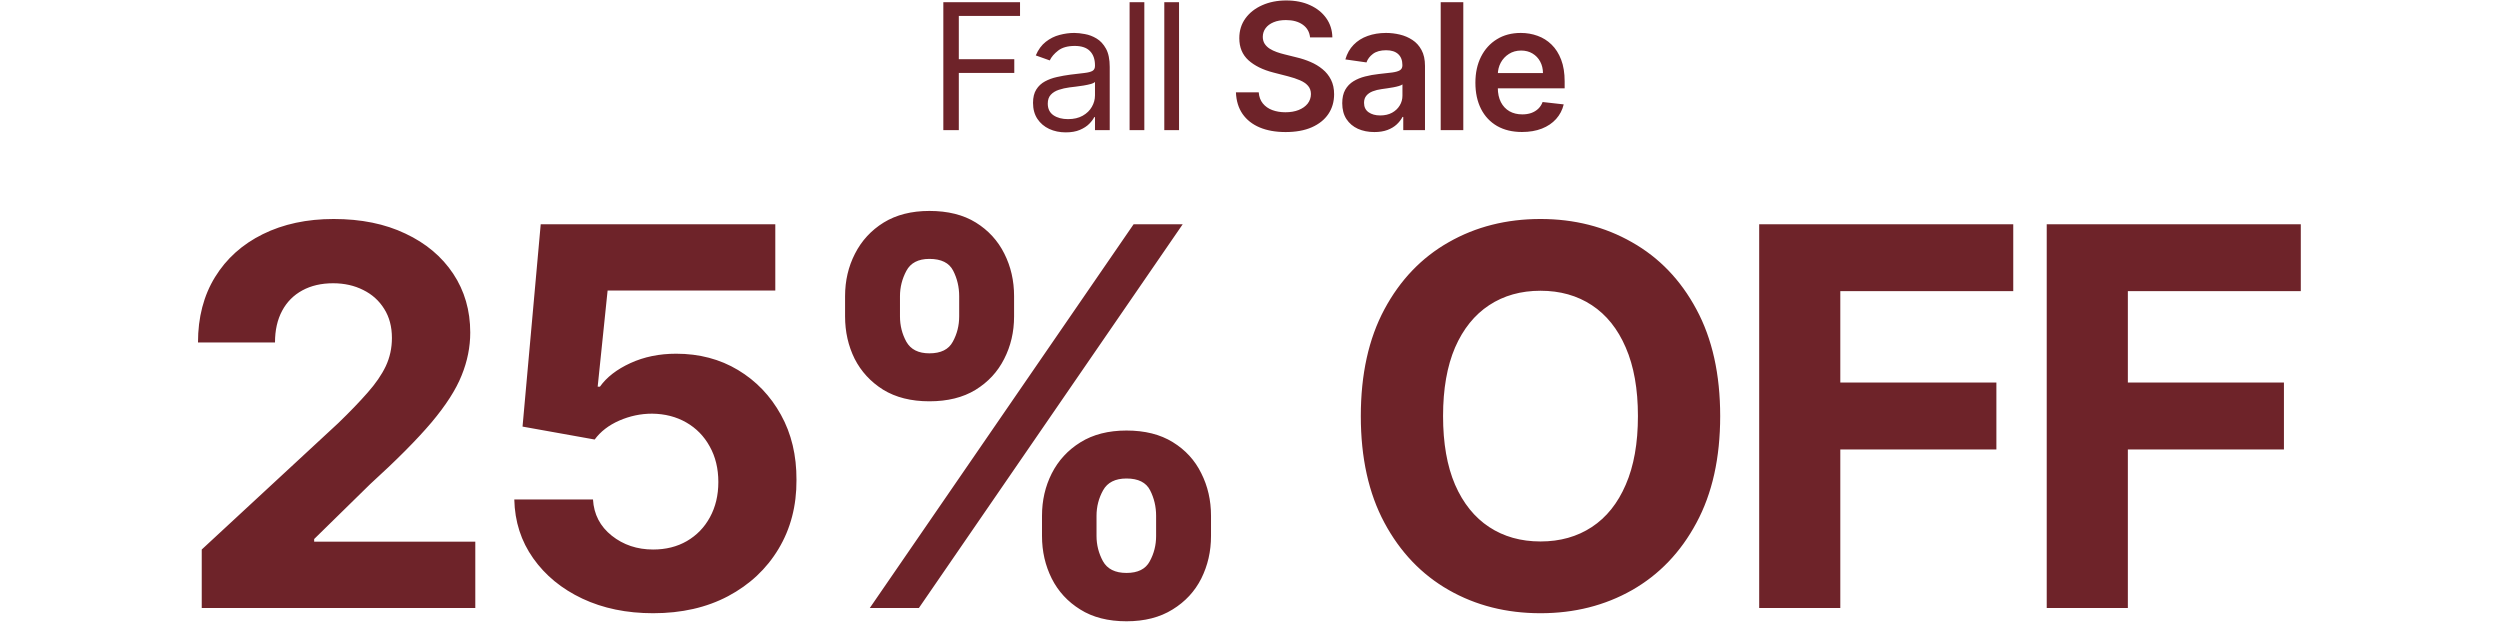 <svg xmlns="http://www.w3.org/2000/svg" fill="none" viewBox="0 0 315 79" height="79" width="315">
<path fill="#6E2329" d="M118.86 16.395V0.278H128.524V2.01H120.811V7.455H127.8V9.187H120.811V16.395H118.86ZM134.285 16.679C133.519 16.679 132.824 16.534 132.2 16.246C131.575 15.952 131.079 15.53 130.712 14.979C130.345 14.423 130.161 13.751 130.161 12.964C130.161 12.272 130.298 11.71 130.571 11.28C130.843 10.845 131.208 10.504 131.664 10.257C132.121 10.011 132.625 9.827 133.175 9.706C133.732 9.58 134.29 9.481 134.852 9.407C135.586 9.313 136.182 9.242 136.638 9.195C137.1 9.142 137.435 9.056 137.645 8.935C137.86 8.814 137.968 8.604 137.968 8.305V8.242C137.968 7.466 137.756 6.863 137.331 6.432C136.911 6.002 136.273 5.787 135.418 5.787C134.532 5.787 133.836 5.981 133.333 6.369C132.829 6.758 132.475 7.172 132.27 7.613L130.508 6.983C130.822 6.249 131.242 5.677 131.767 5.268C132.297 4.853 132.874 4.565 133.498 4.402C134.128 4.234 134.747 4.15 135.355 4.15C135.744 4.15 136.189 4.197 136.693 4.292C137.202 4.381 137.693 4.567 138.165 4.851C138.642 5.134 139.038 5.562 139.353 6.133C139.668 6.705 139.825 7.471 139.825 8.431V16.395H137.968V14.758H137.874C137.748 15.021 137.538 15.302 137.244 15.601C136.95 15.9 136.559 16.154 136.071 16.364C135.584 16.574 134.988 16.679 134.285 16.679ZM134.568 15.01C135.303 15.01 135.922 14.866 136.426 14.578C136.934 14.289 137.317 13.916 137.575 13.46C137.837 13.004 137.968 12.524 137.968 12.02V10.32C137.889 10.415 137.716 10.501 137.449 10.58C137.186 10.653 136.882 10.719 136.536 10.777C136.195 10.829 135.862 10.876 135.536 10.918C135.216 10.955 134.957 10.986 134.757 11.012C134.275 11.075 133.823 11.178 133.404 11.319C132.989 11.456 132.653 11.663 132.396 11.941C132.144 12.214 132.019 12.586 132.019 13.059C132.019 13.704 132.257 14.192 132.735 14.522C133.217 14.848 133.829 15.01 134.568 15.01ZM144.186 0.278V16.395H142.329V0.278H144.186ZM148.558 0.278V16.395H146.701V0.278H148.558ZM165.068 4.709C164.995 4.022 164.685 3.487 164.14 3.104C163.599 2.721 162.896 2.529 162.031 2.529C161.422 2.529 160.9 2.621 160.465 2.805C160.029 2.988 159.696 3.237 159.465 3.552C159.234 3.867 159.116 4.226 159.111 4.63C159.111 4.966 159.187 5.257 159.339 5.504C159.497 5.75 159.709 5.96 159.977 6.133C160.244 6.301 160.541 6.443 160.866 6.558C161.191 6.674 161.519 6.771 161.85 6.85L163.361 7.227C163.969 7.369 164.554 7.56 165.116 7.802C165.682 8.043 166.189 8.347 166.635 8.715C167.086 9.082 167.442 9.525 167.705 10.045C167.967 10.564 168.098 11.173 168.098 11.87C168.098 12.815 167.857 13.646 167.374 14.365C166.892 15.079 166.194 15.637 165.281 16.041C164.373 16.44 163.274 16.639 161.984 16.639C160.73 16.639 159.641 16.445 158.718 16.057C157.8 15.669 157.081 15.102 156.561 14.357C156.047 13.612 155.769 12.704 155.727 11.634H158.6C158.642 12.196 158.815 12.662 159.119 13.035C159.423 13.408 159.819 13.686 160.307 13.869C160.801 14.053 161.351 14.145 161.96 14.145C162.595 14.145 163.151 14.05 163.628 13.861C164.111 13.667 164.489 13.4 164.762 13.059C165.034 12.712 165.173 12.308 165.179 11.847C165.173 11.427 165.05 11.081 164.809 10.808C164.567 10.53 164.229 10.299 163.794 10.115C163.363 9.927 162.86 9.759 162.283 9.612L160.449 9.14C159.122 8.799 158.072 8.282 157.301 7.589C156.535 6.891 156.152 5.966 156.152 4.811C156.152 3.862 156.409 3.03 156.923 2.317C157.443 1.603 158.148 1.05 159.04 0.656C159.932 0.257 160.942 0.058 162.07 0.058C163.214 0.058 164.216 0.257 165.076 0.656C165.942 1.05 166.621 1.598 167.115 2.301C167.608 2.999 167.862 3.801 167.878 4.709H165.068ZM173.167 16.639C172.401 16.639 171.711 16.503 171.097 16.23C170.489 15.952 170.006 15.543 169.649 15.002C169.298 14.462 169.122 13.796 169.122 13.004C169.122 12.322 169.248 11.758 169.5 11.312C169.752 10.866 170.095 10.509 170.531 10.241C170.966 9.974 171.457 9.772 172.002 9.635C172.553 9.494 173.123 9.391 173.71 9.328C174.418 9.255 174.993 9.189 175.434 9.132C175.874 9.069 176.194 8.974 176.394 8.848C176.598 8.717 176.701 8.515 176.701 8.242V8.195C176.701 7.602 176.525 7.143 176.173 6.818C175.822 6.493 175.316 6.33 174.655 6.33C173.957 6.33 173.403 6.482 172.994 6.787C172.59 7.091 172.317 7.45 172.176 7.865L169.516 7.487C169.726 6.752 170.072 6.139 170.554 5.645C171.037 5.147 171.627 4.775 172.325 4.528C173.023 4.276 173.794 4.15 174.639 4.15C175.221 4.15 175.801 4.218 176.378 4.355C176.955 4.491 177.482 4.717 177.96 5.032C178.437 5.341 178.82 5.764 179.109 6.299C179.403 6.834 179.549 7.503 179.549 8.305V16.395H176.811V14.735H176.716C176.543 15.071 176.299 15.385 175.984 15.679C175.675 15.968 175.284 16.201 174.812 16.38C174.345 16.553 173.797 16.639 173.167 16.639ZM173.907 14.546C174.479 14.546 174.975 14.433 175.394 14.208C175.814 13.977 176.137 13.672 176.362 13.295C176.593 12.917 176.708 12.505 176.708 12.059V10.635C176.619 10.708 176.467 10.777 176.252 10.839C176.042 10.902 175.806 10.957 175.544 11.005C175.281 11.052 175.022 11.094 174.765 11.131C174.508 11.167 174.285 11.199 174.096 11.225C173.671 11.283 173.29 11.377 172.955 11.508C172.619 11.639 172.354 11.823 172.16 12.059C171.966 12.29 171.869 12.589 171.869 12.956C171.869 13.481 172.06 13.877 172.443 14.145C172.826 14.412 173.314 14.546 173.907 14.546ZM184.376 0.278V16.395H181.528V0.278H184.376ZM191.771 16.631C190.559 16.631 189.512 16.38 188.631 15.876C187.755 15.367 187.08 14.648 186.608 13.72C186.136 12.786 185.9 11.687 185.9 10.422C185.9 9.179 186.136 8.088 186.608 7.149C187.086 6.204 187.752 5.47 188.607 4.945C189.462 4.415 190.467 4.15 191.621 4.15C192.366 4.15 193.069 4.271 193.73 4.512C194.396 4.748 194.984 5.116 195.493 5.614C196.007 6.112 196.411 6.747 196.705 7.518C196.999 8.284 197.146 9.197 197.146 10.257V11.131H187.238V9.21H194.415C194.41 8.665 194.292 8.179 194.061 7.755C193.83 7.324 193.507 6.986 193.093 6.739C192.684 6.493 192.206 6.369 191.66 6.369C191.078 6.369 190.567 6.511 190.126 6.794C189.685 7.072 189.342 7.44 189.095 7.896C188.854 8.347 188.73 8.843 188.725 9.384V11.06C188.725 11.763 188.854 12.366 189.111 12.87C189.368 13.368 189.727 13.751 190.189 14.019C190.651 14.281 191.191 14.412 191.81 14.412C192.224 14.412 192.6 14.354 192.935 14.239C193.271 14.118 193.562 13.943 193.809 13.712C194.055 13.481 194.242 13.195 194.368 12.854L197.028 13.153C196.86 13.856 196.54 14.47 196.067 14.995C195.601 15.514 195.002 15.918 194.273 16.206C193.544 16.49 192.71 16.631 191.771 16.631Z"></path>
<path fill="#6E2329" d="M25.419 76.605V69.239L42.63 53.303C44.094 51.886 45.321 50.611 46.313 49.478C47.32 48.345 48.084 47.235 48.603 46.149C49.122 45.047 49.382 43.859 49.382 42.584C49.382 41.168 49.059 39.948 48.414 38.925C47.769 37.886 46.887 37.091 45.77 36.541C44.652 35.974 43.385 35.691 41.969 35.691C40.489 35.691 39.199 35.99 38.097 36.588C36.995 37.186 36.145 38.044 35.547 39.161C34.949 40.279 34.65 41.608 34.65 43.151H24.947C24.947 39.987 25.663 37.241 27.095 34.911C28.528 32.582 30.534 30.78 33.115 29.505C35.697 28.23 38.672 27.593 42.04 27.593C45.502 27.593 48.516 28.207 51.082 29.434C53.663 30.646 55.67 32.33 57.102 34.486C58.534 36.643 59.251 39.114 59.251 41.9C59.251 43.725 58.889 45.528 58.164 47.306C57.456 49.085 56.189 51.06 54.364 53.232C52.538 55.388 49.964 57.977 46.643 60.999L39.584 67.917V68.247H59.888V76.605H25.419ZM82.295 77.266C78.959 77.266 75.984 76.652 73.371 75.424C70.774 74.197 68.712 72.505 67.186 70.348C65.659 68.192 64.864 65.721 64.801 62.935H74.717C74.827 64.808 75.614 66.327 77.078 67.492C78.541 68.656 80.281 69.239 82.295 69.239C83.901 69.239 85.317 68.885 86.545 68.176C87.788 67.452 88.756 66.453 89.449 65.178C90.157 63.887 90.511 62.408 90.511 60.739C90.511 59.04 90.149 57.544 89.425 56.254C88.717 54.963 87.733 53.956 86.474 53.232C85.215 52.508 83.775 52.138 82.154 52.122C80.737 52.122 79.36 52.413 78.022 52.996C76.7 53.578 75.669 54.373 74.929 55.38L65.84 53.751L68.13 28.254L97.688 28.254V36.611L76.558 36.611L75.307 48.723H75.59C76.44 47.526 77.723 46.535 79.439 45.748C81.154 44.961 83.074 44.568 85.199 44.568C88.111 44.568 90.708 45.252 92.99 46.621C95.272 47.991 97.074 49.872 98.397 52.264C99.719 54.641 100.372 57.379 100.356 60.48C100.372 63.738 99.616 66.634 98.09 69.168C96.579 71.686 94.462 73.669 91.739 75.117C89.032 76.55 85.884 77.266 82.295 77.266ZM131.292 67.539V64.989C131.292 63.053 131.701 61.275 132.52 59.654C133.354 58.017 134.558 56.71 136.132 55.734C137.722 54.743 139.657 54.247 141.94 54.247C144.253 54.247 146.197 54.735 147.771 55.711C149.361 56.687 150.557 57.993 151.36 59.63C152.178 61.251 152.587 63.037 152.587 64.989V67.539C152.587 69.475 152.178 71.261 151.36 72.898C150.541 74.519 149.337 75.818 147.747 76.793C146.158 77.785 144.222 78.281 141.94 78.281C139.626 78.281 137.682 77.785 136.108 76.793C134.534 75.818 133.338 74.519 132.52 72.898C131.701 71.261 131.292 69.475 131.292 67.539ZM138.162 64.989V67.539C138.162 68.656 138.43 69.711 138.965 70.702C139.516 71.694 140.507 72.19 141.94 72.19C143.372 72.19 144.348 71.702 144.867 70.726C145.402 69.75 145.67 68.688 145.67 67.539V64.989C145.67 63.84 145.418 62.77 144.914 61.778C144.411 60.787 143.419 60.291 141.94 60.291C140.523 60.291 139.539 60.787 138.989 61.778C138.438 62.77 138.162 63.84 138.162 64.989ZM106.479 39.869V37.32C106.479 35.368 106.896 33.581 107.73 31.96C108.565 30.323 109.769 29.017 111.343 28.041C112.932 27.066 114.852 26.578 117.103 26.578C119.433 26.578 121.384 27.066 122.958 28.041C124.532 29.017 125.728 30.323 126.547 31.96C127.365 33.581 127.774 35.368 127.774 37.32V39.869C127.774 41.821 127.357 43.607 126.523 45.228C125.705 46.85 124.501 48.148 122.911 49.124C121.337 50.084 119.401 50.564 117.103 50.564C114.805 50.564 112.861 50.076 111.272 49.1C109.698 48.109 108.502 46.81 107.683 45.205C106.881 43.584 106.479 41.805 106.479 39.869ZM113.397 37.32V39.869C113.397 41.018 113.664 42.081 114.199 43.056C114.75 44.032 115.718 44.52 117.103 44.52C118.551 44.52 119.535 44.032 120.054 43.056C120.589 42.081 120.857 41.018 120.857 39.869V37.32C120.857 36.171 120.605 35.1 120.101 34.109C119.598 33.117 118.598 32.621 117.103 32.621C115.702 32.621 114.734 33.125 114.199 34.132C113.664 35.14 113.397 36.202 113.397 37.32ZM109.596 76.605L142.837 28.254H149.022L115.781 76.605H109.596ZM216.743 52.429C216.743 57.702 215.744 62.188 213.745 65.886C211.762 69.585 209.055 72.41 205.624 74.362C202.208 76.298 198.368 77.266 194.103 77.266C189.806 77.266 185.95 76.29 182.534 74.338C179.119 72.386 176.42 69.561 174.436 65.863C172.453 62.164 171.462 57.686 171.462 52.429C171.462 47.157 172.453 42.671 174.436 38.972C176.42 35.273 179.119 32.456 182.534 30.52C185.95 28.569 189.806 27.593 194.103 27.593C198.368 27.593 202.208 28.569 205.624 30.52C209.055 32.456 211.762 35.273 213.745 38.972C215.744 42.671 216.743 47.157 216.743 52.429ZM206.379 52.429C206.379 49.014 205.868 46.133 204.845 43.788C203.837 41.443 202.413 39.665 200.571 38.453C198.73 37.241 196.574 36.635 194.103 36.635C191.632 36.635 189.475 37.241 187.634 38.453C185.792 39.665 184.36 41.443 183.337 43.788C182.33 46.133 181.826 49.014 181.826 52.429C181.826 55.845 182.33 58.725 183.337 61.07C184.36 63.415 185.792 65.194 187.634 66.406C189.475 67.618 191.632 68.224 194.103 68.224C196.574 68.224 198.73 67.618 200.571 66.406C202.413 65.194 203.837 63.415 204.845 61.07C205.868 58.725 206.379 55.845 206.379 52.429ZM221.657 76.605V28.254L253.67 28.254V36.682H231.879V48.203H251.545V56.632H231.879V76.605H221.657ZM257.887 76.605V28.254L289.901 28.254V36.682H268.11V48.203H287.776V56.632H268.11V76.605L257.887 76.605Z"></path>
</svg>
